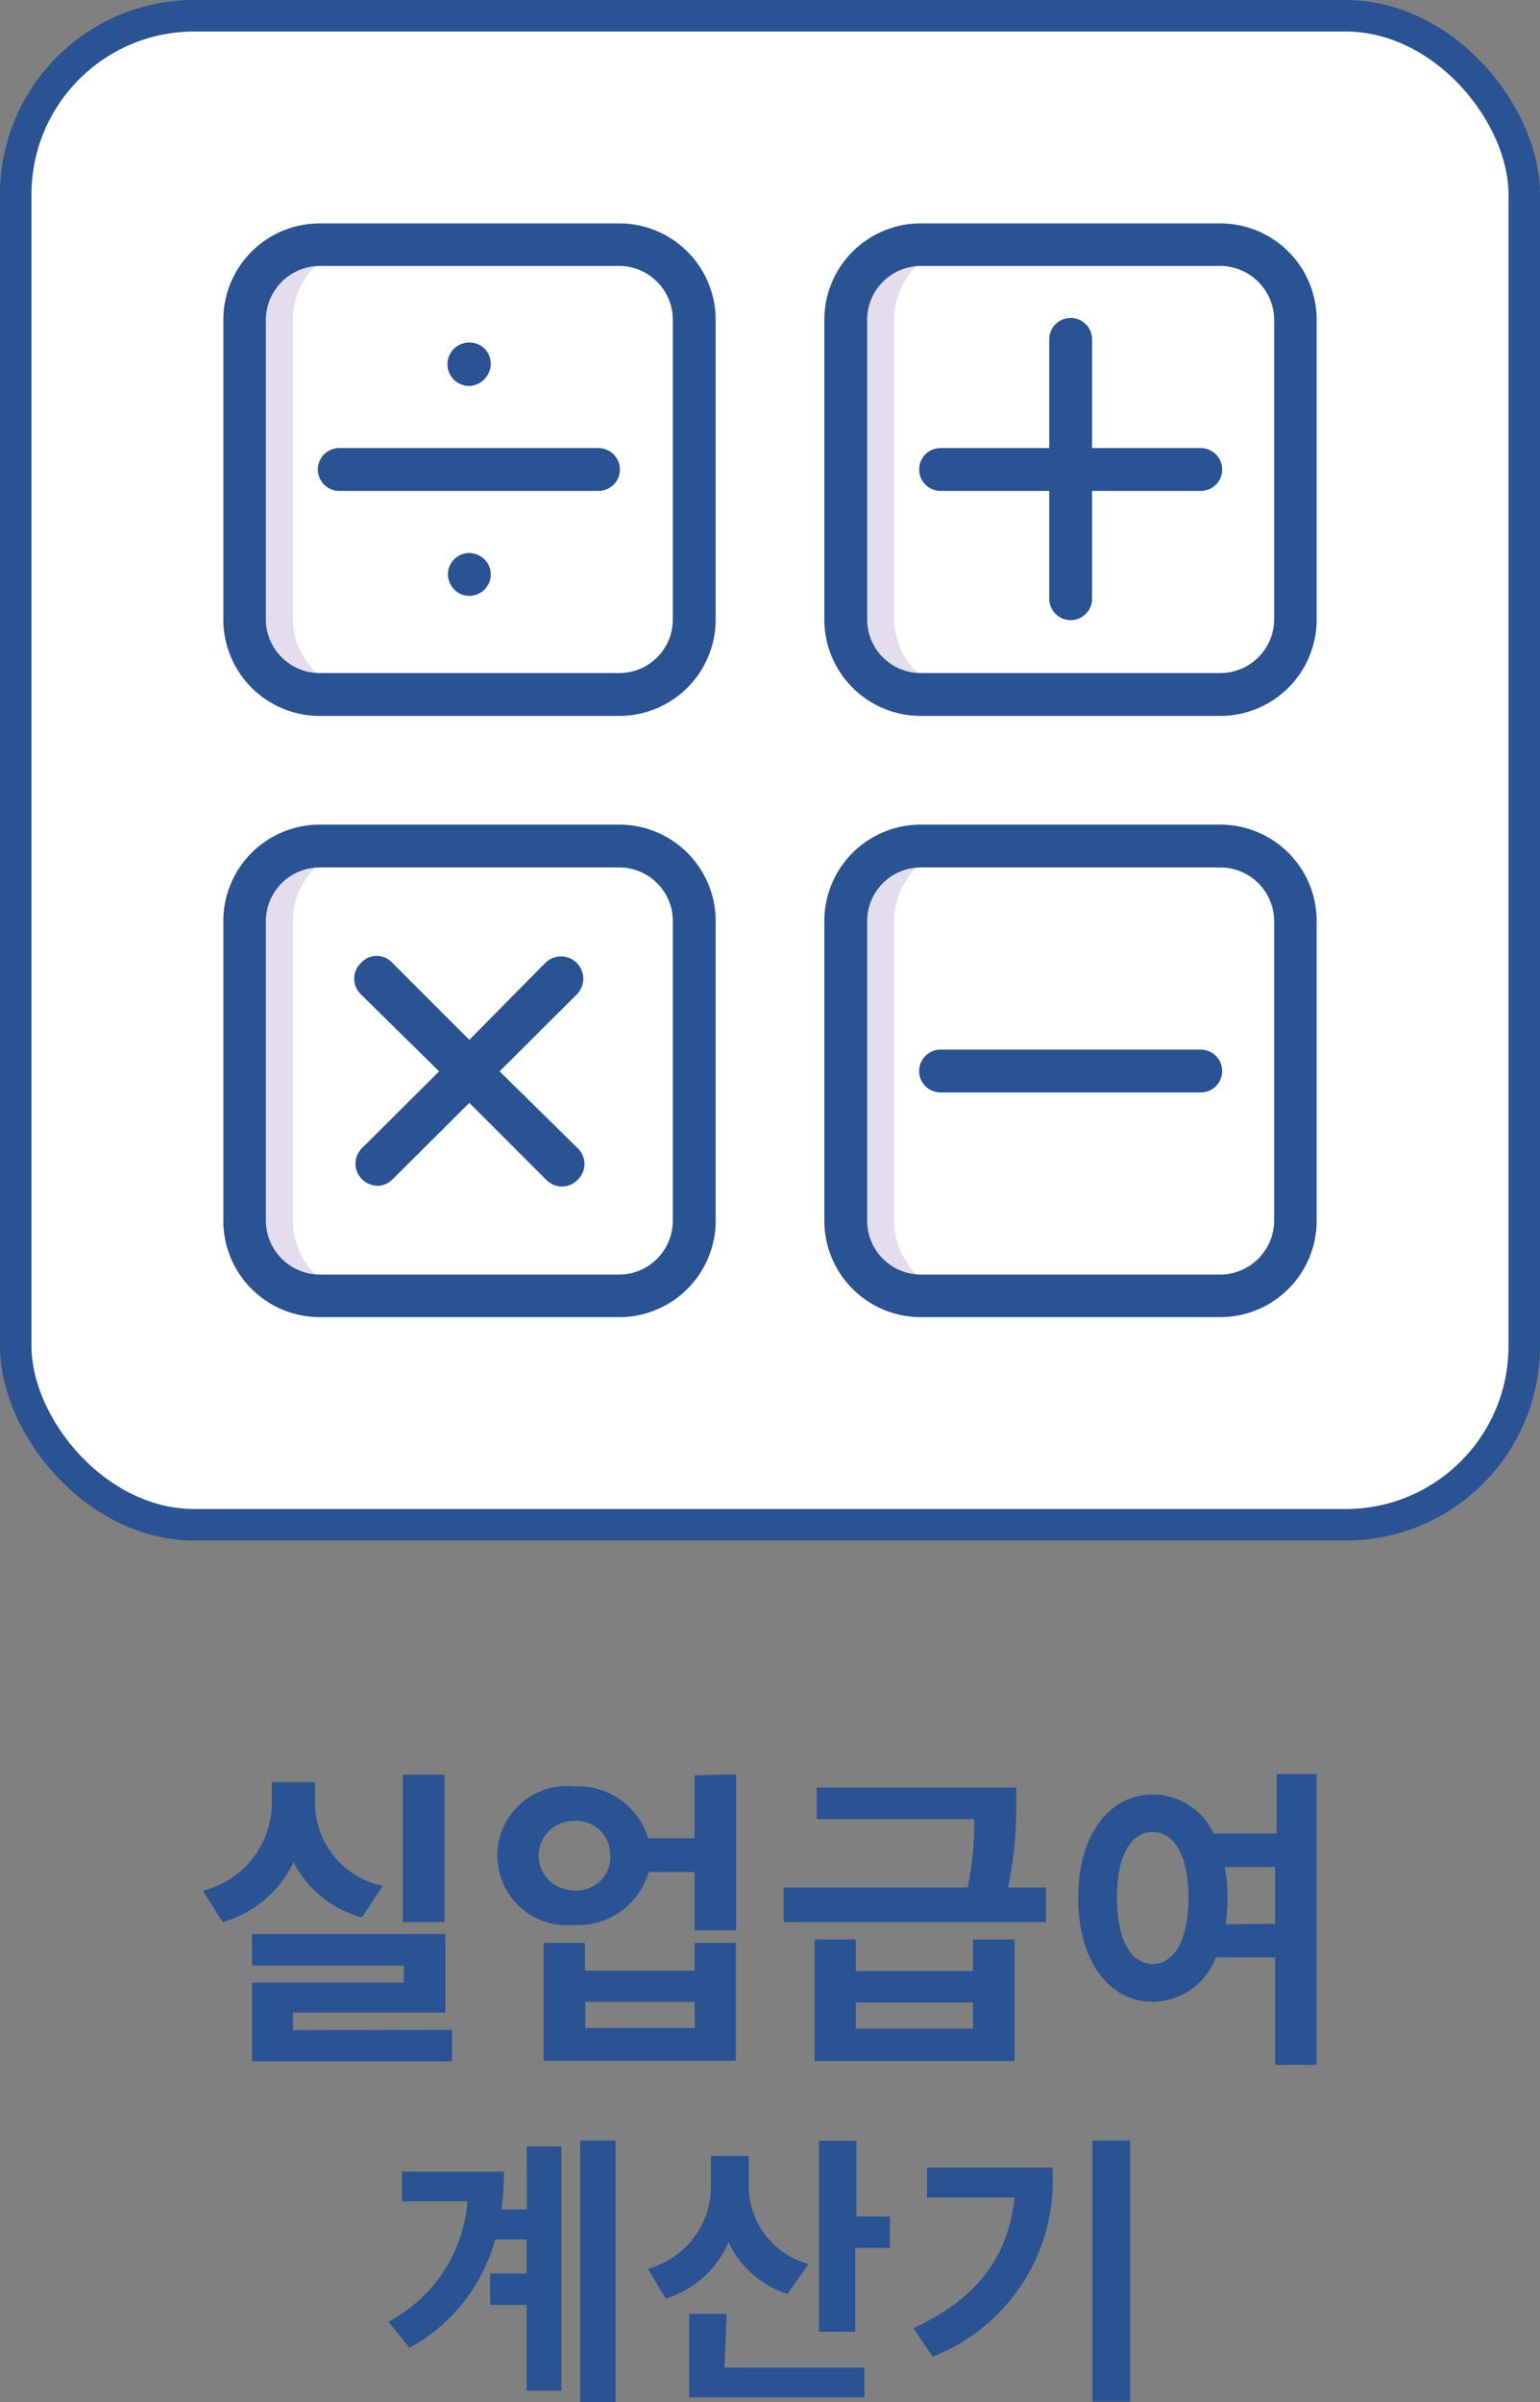 <svg xmlns="http://www.w3.org/2000/svg" viewBox="0 0 48.89 76.23"><rect x="0" y="0" width="48.89" height="76.23" fill="#808080" stroke="none"/><defs><style>.cls-1{fill:#295392;}.cls-2,.cls-3{fill:#fff;}.cls-2{stroke:#295392;stroke-miterlimit:10;}.cls-4{fill:#e3ddee;}</style></defs><g id="레이어_2" data-name="레이어 2"><g id="레이어_1-2" data-name="레이어 1"><path class="cls-1" d="M11.49,60.85A3.45,3.45,0,0,1,9.32,59.1,3.6,3.6,0,0,1,7.07,61l-.63-1a2.87,2.87,0,0,0,2.19-2.75v-.69H10v.69a2.7,2.7,0,0,0,2.15,2.6Zm2.86,3.57v1H8V62.92h4.82v-.54H8v-1h6.14v2.49H9.3v.56ZM14.11,61H12.79V56.32h1.32Z"/><path class="cls-1" d="M23.37,56.31v4.95H22.05V59.41H20.59a2.33,2.33,0,0,1-2.38,1.68,2.21,2.21,0,1,1,0-4.4,2.34,2.34,0,0,1,2.37,1.65h1.47v-2Zm-4,2.58a1.07,1.07,0,0,0-1.17-1.1,1.1,1.1,0,1,0,0,2.2A1.07,1.07,0,0,0,19.38,58.89Zm2.68,2.77h1.31V65.4h-6.1V61.66h1.31v.88h3.48Zm0,1.87H18.58v.83h3.48Z"/><path class="cls-1" d="M33.21,59.9V61H24.88V59.9h5.84a10.22,10.22,0,0,0,.21-2.17h-5v-1h6.33v.74A11.75,11.75,0,0,1,32,59.9Zm-2.32,1.65h1.32v3.86H25.86V61.55h1.31v1h3.72Zm0,2H27.17v.83h3.72Z"/><path class="cls-1" d="M41.8,56.3v9.23H40.48V62.12H38.6a2.17,2.17,0,0,1-2,1.41c-1.37,0-2.37-1.27-2.37-3.3s1-3.28,2.37-3.28a2.13,2.13,0,0,1,1.93,1.24h2V56.3Zm-4.07,3.93c0-1.36-.46-2.09-1.14-2.09s-1.13.73-1.13,2.09.46,2.1,1.13,2.1S37.73,61.6,37.73,60.23Zm2.75.82v-1.8h-1.6a5,5,0,0,1,.09,1,5.27,5.27,0,0,1-.06.82Z"/><path class="cls-1" d="M16.72,68.12h1.1v7.75h-1.1V73.15H15.56v-1h1.16V71.07h-1A5.58,5.58,0,0,1,13,74.51l-.67-.83a4.72,4.72,0,0,0,2.51-3.82H12.76v-.94H16a9.18,9.18,0,0,1-.08,1.2h.81Zm2.82-.19v8.3H18.42v-8.3Z"/><path class="cls-1" d="M25,72.8a3.1,3.1,0,0,1-1.87-1.64,3.22,3.22,0,0,1-2,1.79L20.57,72a2.71,2.71,0,0,0,2-2.69v-.89h1.2v.9a2.57,2.57,0,0,0,1.9,2.53Zm-2,2.34h4.44v.94H21.88V73.43h1.19Zm5.25-4.8v1h-1.1V74H26V67.94h1.19v2.4Z"/><path class="cls-1" d="M33.41,68.79a6,6,0,0,1-3.8,6L29,73.89c2.12-1,3-2.32,3.21-4.15H29.43v-.95Zm2.47-.86v8.29h-1.2V67.93Z"/><rect class="cls-2" x="0.5" y="0.5" width="47.89" height="47.89" rx="5.67"/><path class="cls-3" d="M19.66,26.85H10.15a2.38,2.38,0,0,0-2.39,2.38v9.51a2.39,2.39,0,0,0,2.39,2.39h9.51A2.38,2.38,0,0,0,22,38.74V29.23A2.37,2.37,0,0,0,19.66,26.85Z"/><path class="cls-1" d="M15.86,34l2.45-2.44a.68.68,0,0,0-1-1L14.9,33l-2.44-2.44a.67.67,0,0,0-1,0,.69.69,0,0,0,0,1L13.94,34,11.5,36.43a.69.69,0,0,0,0,1,.71.71,0,0,0,.48.2.67.67,0,0,0,.48-.2L14.9,35l2.44,2.44a.69.69,0,0,0,1,0,.69.69,0,0,0,0-1Z"/><path class="cls-3" d="M29.23,22h9.51a2.38,2.38,0,0,0,2.39-2.38V10.15a2.39,2.39,0,0,0-2.39-2.39H29.23a2.38,2.38,0,0,0-2.38,2.39v9.51A2.37,2.37,0,0,0,29.23,22Z"/><path class="cls-1" d="M38.12,14.22H34.67V10.77a.68.68,0,1,0-1.36,0v3.45H29.86a.68.68,0,0,0,0,1.36h3.45V19a.68.68,0,1,0,1.36,0V15.58h3.45a.68.68,0,0,0,0-1.36Z"/><path class="cls-3" d="M26.85,29.23v9.51a2.38,2.38,0,0,0,2.38,2.39h9.51a2.39,2.39,0,0,0,2.39-2.39V29.23a2.38,2.38,0,0,0-2.39-2.38H29.23A2.37,2.37,0,0,0,26.85,29.23Z"/><path class="cls-1" d="M38.12,34.67H29.86a.68.68,0,1,1,0-1.36h8.26a.68.68,0,0,1,0,1.36Z"/><path class="cls-4" d="M9.3,38.74V29.23a2.38,2.38,0,0,1,2.39-2.38H10.15a2.38,2.38,0,0,0-2.39,2.38v9.51a2.39,2.39,0,0,0,2.39,2.39h1.54A2.39,2.39,0,0,1,9.3,38.74Z"/><path class="cls-3" d="M22,19.66V10.15a2.38,2.38,0,0,0-2.38-2.39H10.15a2.39,2.39,0,0,0-2.39,2.39v9.51A2.38,2.38,0,0,0,10.15,22h9.51A2.37,2.37,0,0,0,22,19.66Z"/><path class="cls-4" d="M9.3,19.66V10.15a2.39,2.39,0,0,1,2.39-2.39H10.15a2.39,2.39,0,0,0-2.39,2.39v9.51A2.38,2.38,0,0,0,10.15,22h1.54A2.38,2.38,0,0,1,9.3,19.66Z"/><path class="cls-4" d="M28.39,19.66V10.15a2.38,2.38,0,0,1,2.38-2.39H29.23a2.38,2.38,0,0,0-2.38,2.39v9.51A2.37,2.37,0,0,0,29.23,22h1.54A2.37,2.37,0,0,1,28.39,19.66Z"/><path class="cls-4" d="M28.39,38.74V29.23a2.37,2.37,0,0,1,2.38-2.38H29.23a2.37,2.37,0,0,0-2.38,2.38v9.51a2.38,2.38,0,0,0,2.38,2.39h1.54A2.38,2.38,0,0,1,28.39,38.74Z"/><path class="cls-1" d="M19,15.58H10.77a.68.68,0,0,1,0-1.36H19a.68.68,0,0,1,0,1.36Z"/><path class="cls-1" d="M14.9,18.91a.67.67,0,0,1-.48-.2.7.7,0,0,1-.2-.48.68.68,0,0,1,.68-.68.7.7,0,0,1,.48.2.67.67,0,0,1,.2.48.68.68,0,0,1-.68.68Z"/><path class="cls-1" d="M14.9,12.25a.71.71,0,0,1-.48-.19.69.69,0,0,1,0-1,.71.71,0,0,1,.48-.19.67.67,0,0,1,.68.67.7.7,0,0,1-.2.49A.69.69,0,0,1,14.9,12.25Z"/><path class="cls-1" d="M19.66,41.8H10.15a3.06,3.06,0,0,1-3.06-3.06V29.23a3.06,3.06,0,0,1,3.06-3.06h9.51a3.06,3.06,0,0,1,3.06,3.06v9.51A3.06,3.06,0,0,1,19.66,41.8ZM10.15,27.53a1.71,1.71,0,0,0-1.71,1.7v9.51a1.72,1.72,0,0,0,1.71,1.71h9.51a1.71,1.71,0,0,0,1.7-1.71V29.23a1.7,1.7,0,0,0-1.7-1.7Z"/><path class="cls-1" d="M38.74,41.8H29.23a3.06,3.06,0,0,1-3.06-3.06V29.23a3.06,3.06,0,0,1,3.06-3.06h9.51a3.06,3.06,0,0,1,3.06,3.06v9.51A3.06,3.06,0,0,1,38.74,41.8ZM29.23,27.53a1.7,1.7,0,0,0-1.7,1.7v9.51a1.71,1.71,0,0,0,1.7,1.71h9.51a1.72,1.72,0,0,0,1.71-1.71V29.23a1.71,1.71,0,0,0-1.71-1.7Z"/><path class="cls-1" d="M38.74,22.72H29.23a3.06,3.06,0,0,1-3.06-3.06V10.15a3.06,3.06,0,0,1,3.06-3.06h9.51a3.06,3.06,0,0,1,3.06,3.06v9.51A3.06,3.06,0,0,1,38.74,22.72ZM29.23,8.44a1.71,1.71,0,0,0-1.7,1.71v9.51a1.7,1.7,0,0,0,1.7,1.7h9.51a1.71,1.71,0,0,0,1.71-1.7V10.15a1.72,1.72,0,0,0-1.71-1.71Z"/><path class="cls-1" d="M19.66,22.72H10.15a3.06,3.06,0,0,1-3.06-3.06V10.15a3.06,3.06,0,0,1,3.06-3.06h9.51a3.06,3.06,0,0,1,3.06,3.06v9.51A3.06,3.06,0,0,1,19.66,22.72ZM10.15,8.44a1.72,1.72,0,0,0-1.71,1.71v9.51a1.71,1.71,0,0,0,1.71,1.7h9.51a1.7,1.7,0,0,0,1.7-1.7V10.15a1.71,1.71,0,0,0-1.7-1.71Z"/></g></g></svg>